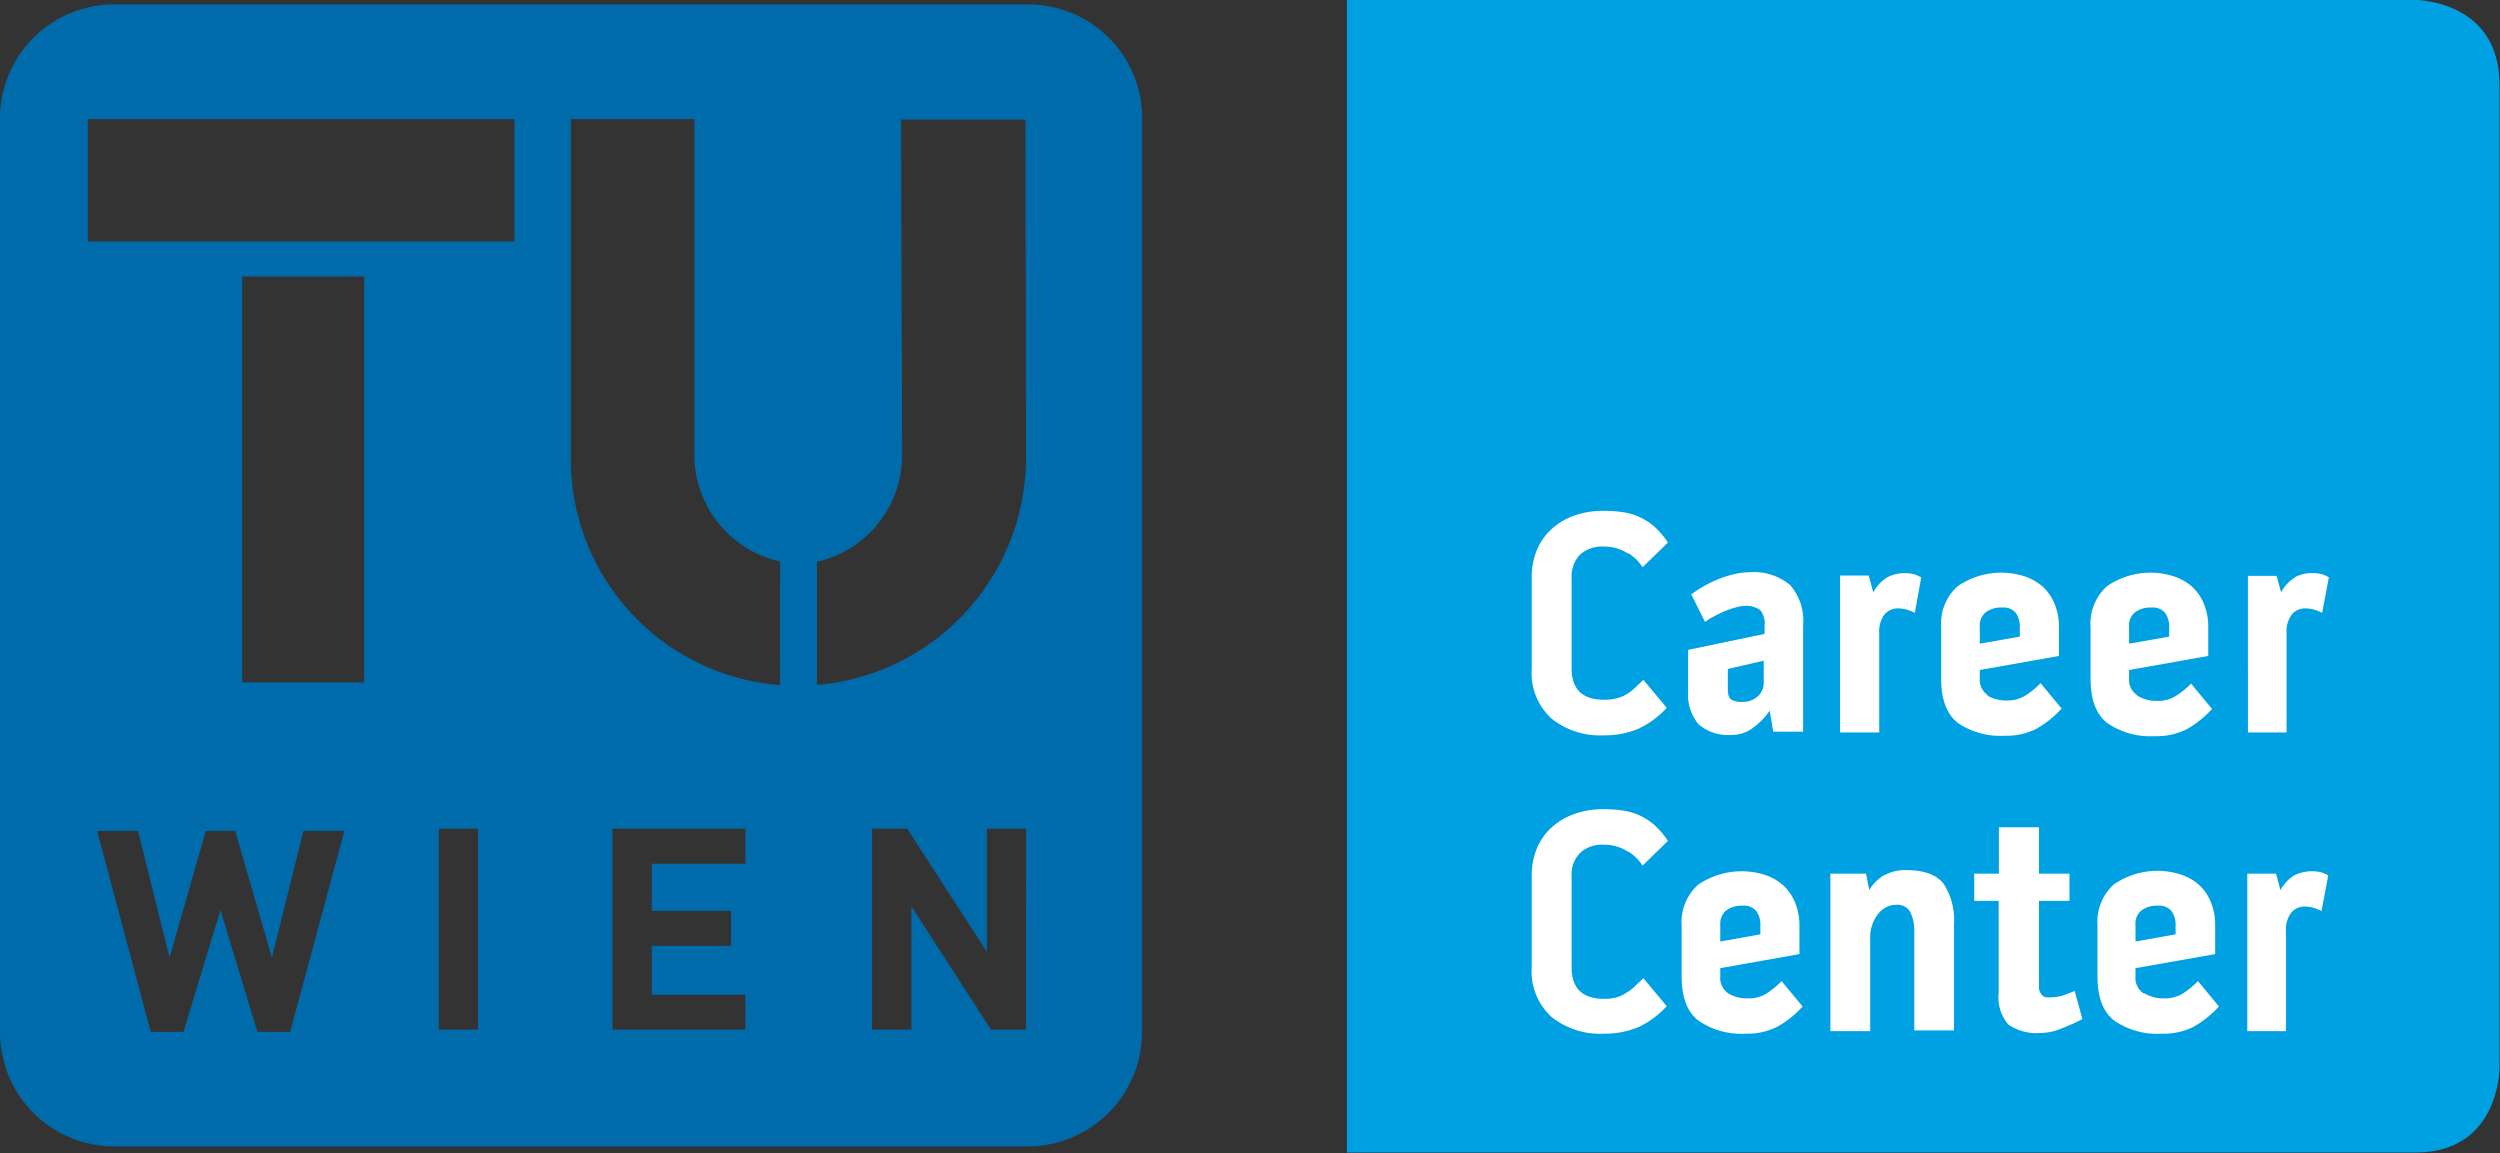 <svg id="Ebene_1" data-name="Ebene 1" xmlns="http://www.w3.org/2000/svg" viewBox="0 0 238.13 109.83"><rect x="0" y="0" width="238.13" height="109.83" fill="#333333" stroke="none"/><defs><style>.cls-1{fill:#00a1e3;}.cls-2{fill:#006baa;}.cls-3{fill:#fff;}</style></defs><path class="cls-1" d="M128.3,109.83V0H230.08s8,0,8,8.05v93.73s0,8-8,8H128.3Z"/><path class="cls-2" d="M97.73,98.08H94.4L86.81,86.33V98.08H83.07V78.93h3.34L94,90.66V78.93h3.74Zm0-54.53A21.76,21.76,0,0,1,78.3,65.2l-.48,0V53.49a4.1,4.1,0,0,0,.48-.1,10.41,10.41,0,0,0,7.63-10l-.1-32H97.68ZM74.29,65.26l-.61-.06A21.59,21.59,0,0,1,54.37,43.67V11.35H66.14l0,32a10.41,10.41,0,0,0,7.63,10l.54.12ZM49,23H8.36V11.35H49ZM23.07,26.34H34.68V65H23.07ZM9.25,79.15h3.9l3,12.07L19.6,79.15h2.8l3.5,12.07,3-12.07h3.9L27.64,98.29H24.52L21,86.68,17.48,98.29H14.36Zm32.55-.22h3.73V98.08H41.8Zm16.54,0H71v3.34H62.08v4.49h7.55v3.33H62.08v4.66H71v3.33H58.34Zm50.46,19.4,0-87A10.86,10.86,0,0,0,97.92.42h-87A10.87,10.87,0,0,0,0,11.31v87a10.89,10.89,0,0,0,10.88,10.89h87a10.9,10.9,0,0,0,10.9-10.89"/><path class="cls-3" d="M218.61,55a3.68,3.68,0,0,0-1.33,1.42l-.43-1.57h-2.73V69.77h3.68V60.3a2.69,2.69,0,0,1,.5-1.77,1.67,1.67,0,0,1,1.33-.58,3.48,3.48,0,0,1,1.56.43l.64-3.39a4.41,4.41,0,0,0-.64-.29,3.42,3.42,0,0,0-1-.11,3.34,3.34,0,0,0-1.57.38m-12.4,3.4a2.23,2.23,0,0,1,.4,1.39v.88l-3.82.67V59.67a1.59,1.59,0,0,1,.58-1.36,2.49,2.49,0,0,1,1.56-.44,1.52,1.52,0,0,1,1.28.5m-2.64,7.86a1.75,1.75,0,0,1-.78-1.62v-.79l7.54-1.34V59.73a5.59,5.59,0,0,0-.4-2.17,4.54,4.54,0,0,0-1.11-1.65,5,5,0,0,0-1.73-1,7.3,7.3,0,0,0-6.41.93,4.8,4.8,0,0,0-1.56,3.9v4.91c0,2,.53,3.39,1.59,4.22a7.25,7.25,0,0,0,4.55,1.25,6.33,6.33,0,0,0,3-.65,9.71,9.71,0,0,0,2.43-1.94l-2-2.42a7.69,7.69,0,0,1-1.51,1.22,3.19,3.19,0,0,1-1.69.43,3.48,3.48,0,0,1-1.91-.49M192,58.37a2.23,2.23,0,0,1,.39,1.39v.88l-3.81.67V59.67a1.59,1.59,0,0,1,.58-1.36,2.44,2.44,0,0,1,1.55-.44,1.53,1.53,0,0,1,1.29.5m-2.64,7.86a1.75,1.75,0,0,1-.78-1.62v-.79l7.54-1.34V59.73a5.59,5.59,0,0,0-.4-2.17,4.66,4.66,0,0,0-1.11-1.65,5.09,5.09,0,0,0-1.73-1,7.3,7.3,0,0,0-6.41.93,4.77,4.77,0,0,0-1.57,3.9v4.91c0,2,.54,3.39,1.6,4.22A7.25,7.25,0,0,0,191,70.08a6.33,6.33,0,0,0,2.95-.65,9.5,9.5,0,0,0,2.42-1.94l-2-2.42a7.69,7.69,0,0,1-1.51,1.22,3.21,3.21,0,0,1-1.7.43,3.44,3.44,0,0,1-1.9-.49M179.76,55a3.68,3.68,0,0,0-1.33,1.42L178,54.82h-2.73V69.77H179V60.3a2.69,2.69,0,0,1,.5-1.77,1.67,1.67,0,0,1,1.33-.58,3.48,3.48,0,0,1,1.56.43L183,55a4.41,4.41,0,0,0-.64-.29,3.42,3.42,0,0,0-1-.11,3.34,3.34,0,0,0-1.57.38M168,65a1.74,1.74,0,0,1-.59,1.35,2.08,2.08,0,0,1-1.39.51,2.15,2.15,0,0,1-1.1-.21c-.22-.14-.34-.48-.34-1V63.72l3.42-.79Zm-2.83-10.31a11.54,11.54,0,0,0-1.48.47,11.31,11.31,0,0,0-1.4.68,9.43,9.43,0,0,0-1.19.78l1.31,2.63a5.05,5.05,0,0,1,.78-.5,9.29,9.29,0,0,1,1-.49,7.61,7.61,0,0,1,1.07-.38,3.13,3.13,0,0,1,.93-.16,2.17,2.17,0,0,1,1.48.4,2,2,0,0,1,.41,1.47v.79l-7.28,1.52v3.88a4.44,4.44,0,0,0,1,3.22A4.32,4.32,0,0,0,165,70a3.25,3.25,0,0,0,2-.69,6.71,6.71,0,0,0,1.57-1.62l.33,2h2.85V59.57a5.17,5.17,0,0,0-1.25-3.86,5.45,5.45,0,0,0-3.9-1.2,6,6,0,0,0-1.41.18m-10.09-2a4.45,4.45,0,0,1,1.36,1.34l2.41-2.35a7.56,7.56,0,0,0-1.17-1.41,5.91,5.91,0,0,0-1.36-.94,5.56,5.56,0,0,0-1.6-.52,11.7,11.7,0,0,0-2-.15,8.09,8.09,0,0,0-2.75.44,6.34,6.34,0,0,0-2.17,1.27,5.65,5.65,0,0,0-1.42,2,6.72,6.72,0,0,0-.5,2.64v8.68a5.87,5.87,0,0,0,1.88,4.75,7.4,7.4,0,0,0,5,1.6,8.25,8.25,0,0,0,3.27-.62,8.59,8.59,0,0,0,2.71-2l-2.22-2.66c-.31.28-.59.54-.83.78a4,4,0,0,1-.78.59,3.24,3.24,0,0,1-.93.38,4.45,4.45,0,0,1-1.22.14c-2.06,0-3.08-1-3.08-3V55.05a3,3,0,0,1,.8-2.22,3.15,3.15,0,0,1,2.25-.77,4.14,4.14,0,0,1,2.33.67"/><path class="cls-3" d="M218.55,83.37a3.68,3.68,0,0,0-1.33,1.42l-.42-1.57h-2.74v15h3.68V88.7a2.63,2.63,0,0,1,.51-1.77,1.65,1.65,0,0,1,1.32-.58,3.48,3.48,0,0,1,1.56.43l.64-3.39a4,4,0,0,0-.64-.29,3.83,3.83,0,0,0-2.58.27m-11.72,3.4a2.23,2.23,0,0,1,.4,1.39V89l-3.82.68V88.07a1.59,1.59,0,0,1,.58-1.36,2.49,2.49,0,0,1,1.56-.44,1.52,1.52,0,0,1,1.28.5m-2.64,7.86a1.75,1.75,0,0,1-.78-1.62v-.79L211,90.88V88.13a5.59,5.59,0,0,0-.4-2.17,4.54,4.54,0,0,0-1.11-1.65,5,5,0,0,0-1.73-1,7.3,7.3,0,0,0-6.41.93,4.8,4.8,0,0,0-1.56,3.9V93c0,2,.53,3.38,1.59,4.21a7.19,7.19,0,0,0,4.55,1.25,6.33,6.33,0,0,0,3-.65,9.71,9.71,0,0,0,2.43-1.94l-2-2.42a8.17,8.17,0,0,1-1.51,1.23,3.29,3.29,0,0,1-1.69.42,3.48,3.48,0,0,1-1.91-.49m-9.8.1a1.07,1.07,0,0,1-.23-.64V85.81h2.9V83.22h-2.9V78.8H190.4v4.42h-2.35v2.59h2.33v8.77a3.94,3.94,0,0,0,.91,3,4.71,4.71,0,0,0,3.12.81,5.15,5.15,0,0,0,1.94-.42,20.58,20.58,0,0,0,2-.9l-.73-2.68c-.39.16-.77.31-1.14.44A4.64,4.64,0,0,1,195,95a.67.67,0,0,1-.57-.31M179.5,83.34a4.19,4.19,0,0,0-1.45,1.43l-.31-1.55h-3.39v15h3.79v-9a3.31,3.31,0,0,1,.18-1.08,3.39,3.39,0,0,1,.51-1,2.49,2.49,0,0,1,.76-.69,2,2,0,0,1,1-.26,1.37,1.37,0,0,1,1.39.73,4,4,0,0,1,.36,1.77v9.46h3.78V88.07a6.27,6.27,0,0,0-1-3.9q-1-1.29-3.57-1.29a4,4,0,0,0-2,.46m-12.27,3.43a2.17,2.17,0,0,1,.4,1.39V89l-3.82.68V88.07a1.62,1.62,0,0,1,.58-1.36,2.49,2.49,0,0,1,1.56-.44,1.51,1.51,0,0,1,1.28.5m-2.64,7.86a1.75,1.75,0,0,1-.78-1.62v-.79l7.54-1.34V88.13A5.78,5.78,0,0,0,171,86a4.69,4.69,0,0,0-1.12-1.65,5,5,0,0,0-1.72-1,7.32,7.32,0,0,0-6.42.93,4.8,4.8,0,0,0-1.56,3.9V93c0,2,.53,3.38,1.59,4.21a7.22,7.22,0,0,0,4.56,1.25,6.28,6.28,0,0,0,2.94-.65,9.37,9.37,0,0,0,2.43-1.94l-2-2.42a7.85,7.85,0,0,1-1.51,1.23,3.26,3.26,0,0,1-1.69.42,3.5,3.5,0,0,1-1.91-.49m-9.49-13.5a4.45,4.45,0,0,1,1.36,1.34l2.41-2.35a7.56,7.56,0,0,0-1.17-1.41,5.91,5.91,0,0,0-1.36-.94,5.56,5.56,0,0,0-1.6-.52,11.7,11.7,0,0,0-2-.15,8.09,8.09,0,0,0-2.75.44,6.51,6.51,0,0,0-2.17,1.27,5.65,5.65,0,0,0-1.42,2,6.72,6.72,0,0,0-.5,2.64v8.68a5.87,5.87,0,0,0,1.88,4.75,7.4,7.4,0,0,0,5,1.6,8.25,8.25,0,0,0,3.27-.62,8.59,8.59,0,0,0,2.71-2l-2.22-2.66c-.31.28-.59.54-.83.78a4,4,0,0,1-.78.59A3.24,3.24,0,0,1,154,95a4.45,4.45,0,0,1-1.22.14c-2.06,0-3.08-1-3.08-3V83.45a2.91,2.91,0,0,1,.81-2.21,3.07,3.07,0,0,1,2.24-.78,4.14,4.14,0,0,1,2.33.67"/></svg>